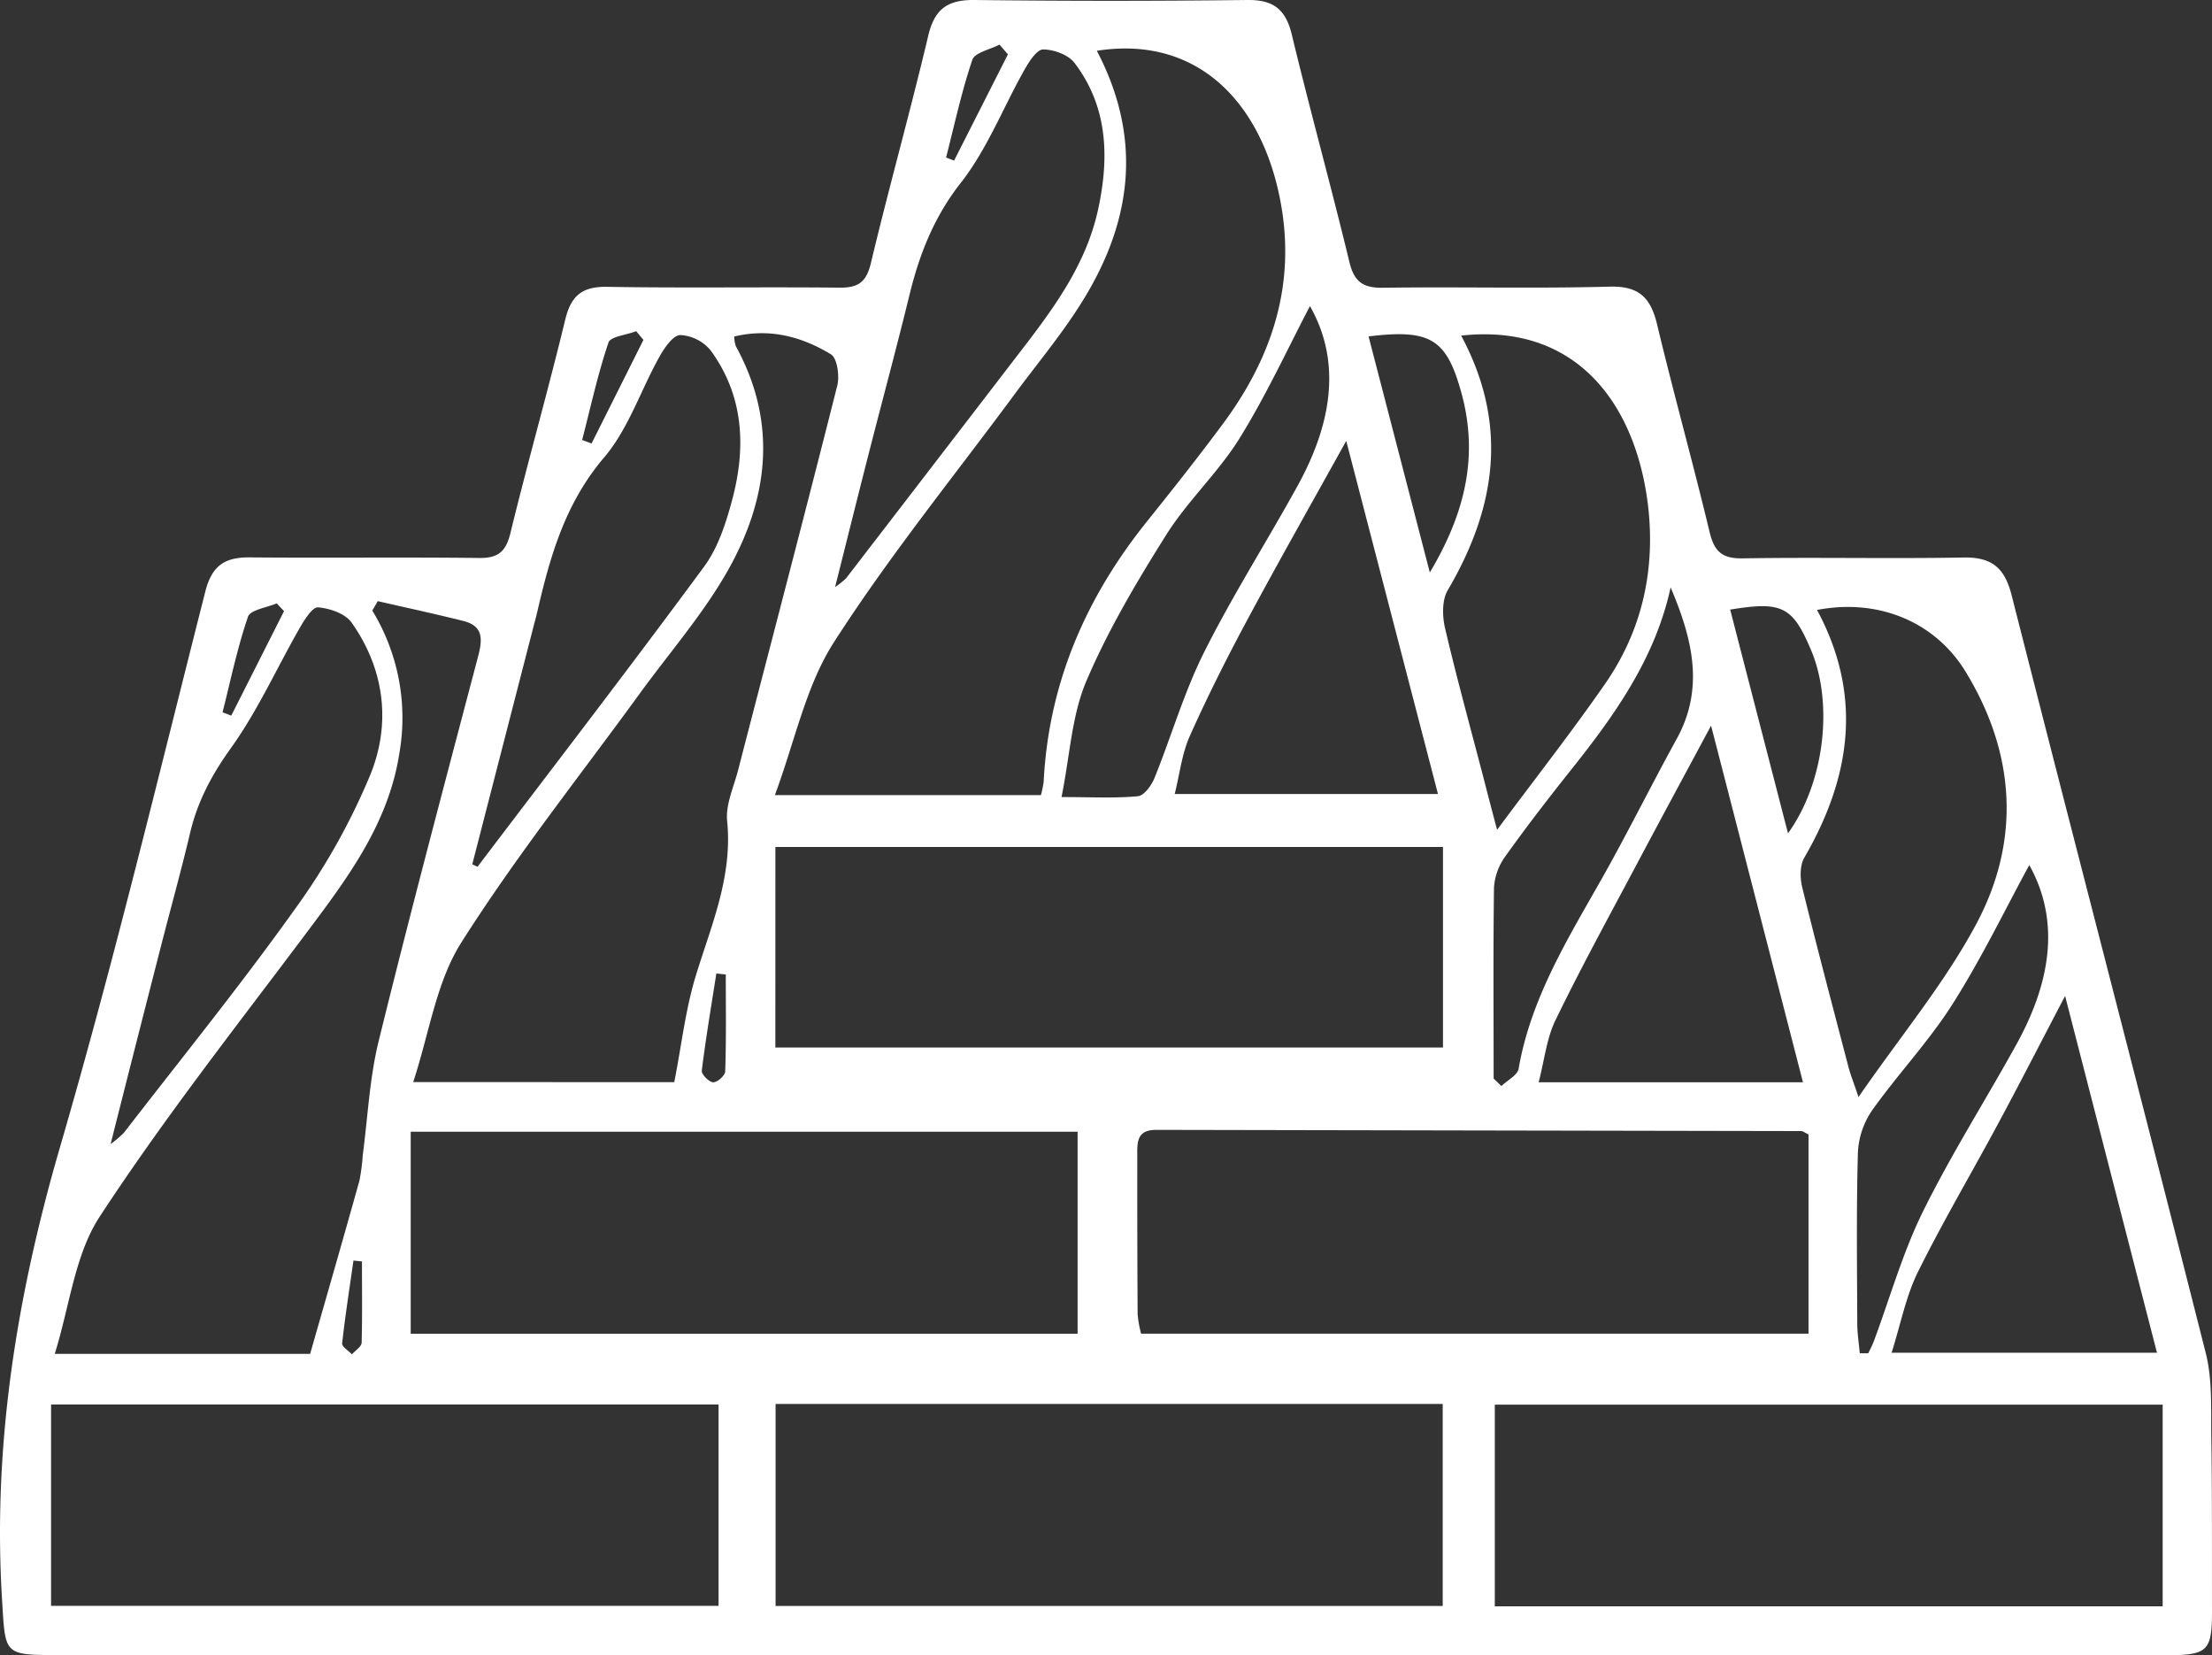 <?xml version="1.0" encoding="UTF-8"?> <svg xmlns="http://www.w3.org/2000/svg" viewBox="0 0 569.5 426.05"><rect x="0" y="0" width="569.5" height="426.05" fill="#333333" stroke="none"/> <defs> <style>.cls-1{fill:#fff;}</style> </defs> <title>Ресурс 13брус</title> <g id="Слой_2" data-name="Слой 2"> <g id="DESIGNED_BY_FREEPIK" data-name="DESIGNED BY FREEPIK"> <path class="cls-1" d="M285,426q-135.31,0-270.62,0C.91,426,1.39,425.66.55,412.13c-2.5-40,3.74-78.53,14.92-116.94C29.23,247.94,40.73,200,52.85,152.29c1.71-6.71,5-8.88,11.45-8.82,19.68.17,39.37-.08,59.05.15,4.91.06,6.89-1.62,8.06-6.4,4.48-18.36,9.66-36.55,14.11-54.92,1.5-6.19,4.31-8.57,10.77-8.47,19.93.34,39.87,0,59.8.21,4.81.06,6.94-1.36,8.12-6.28,4.68-19.59,10.14-39,14.78-58.59,1.63-6.88,5-9.25,11.93-9.17Q286,.42,321.19,0c6.64-.07,9.83,2.4,11.39,8.88,4.72,19.58,10.11,39,14.84,58.58,1.24,5.11,3.52,6.68,8.68,6.61,19.43-.29,38.88.24,58.3-.29,7.6-.21,10.59,2.86,12.23,9.72,4.29,17.9,9.25,35.63,13.54,53.52,1.21,5,3.25,6.79,8.53,6.7,18.93-.32,37.88.13,56.81-.22,7.28-.13,10.6,2.63,12.39,9.67,16.56,65.07,33.52,130,50,195.13,1.73,6.85,1.31,14.31,1.42,21.49.23,14.95.15,29.9.18,44.86,0,10.31-1.08,11.39-11.68,11.39H285ZM282.39,13.07C294.57,36.33,291.17,58,278,78.61c-5.08,8-11.16,15.25-16.77,22.85-15.66,21.2-32.35,41.75-46.55,63.88-7.23,11.27-10,25.4-15.18,39.31H268a26.36,26.36,0,0,0,.7-3.43c1.28-25.27,10.79-47.26,26.47-66.84,6.69-8.35,13.35-16.74,19.72-25.34,12-16.2,18.31-34.11,15.23-54.55C326.11,28.15,309.61,8.83,282.39,13.07ZM465.62,292c-1-.49-1.48-.87-1.92-.87q-83-.15-166-.31c-4.93,0-4.91,3-4.9,6.42,0,13.71,0,27.42.1,41.13a28.86,28.86,0,0,0,.89,4.91H465.62ZM556.8,413.46V361.55H384.85v51.91ZM277.44,343.3v-52H105.74v52ZM185,361.5H13.15v51.83H185Zm14.62-91.88H371.51V218H199.63ZM371.44,413.36v-52H199.68v52ZM97.26,154.73l-1.41,2.43a53,53,0,0,1,7,36.56c-2.88,18.81-14,33.12-24.93,47.7-17.77,23.66-36.08,47-52.25,71.73-6.42,9.82-7.73,23-11.57,35.32H79.85c4.44-15.52,8.62-30,12.68-44.53a49.41,49.41,0,0,0,.86-6.6c1.31-9.81,1.75-19.82,4.1-29.37,8.14-33.06,16.9-66,25.57-98.9,1.15-4.36,1.52-7.93-3.79-9.24C112,158,104.6,156.42,97.26,154.73ZM173.6,278.54c1.87-9.52,2.89-18.74,5.56-27.46,4-13,9.49-25.52,8.05-39.74-.43-4.22,1.69-8.74,2.81-13.07,8.54-33,17.2-65.94,25.54-99,.63-2.5,0-7.09-1.65-8.08-7.49-4.55-15.77-6.77-24.88-4.57a8.73,8.73,0,0,0,.41,2.47c10.94,19.92,8.36,39.64-2.38,58.33-6.29,10.93-14.73,20.63-22.2,30.89-15.51,21.34-32,42.06-46.09,64.29-6.47,10.2-8.25,23.38-12.39,35.92ZM376.19,86.39c12.35,23,8.91,44.48-3.48,65.57-1.49,2.55-1.38,6.68-.66,9.76,3,12.81,6.5,25.49,9.82,38.22,1,3.89,2,7.77,3.57,13.65,10.18-13.69,19.36-25.4,27.83-37.61,9.58-13.82,13-29.5,11-46.12C421.08,104,405.87,83.1,376.19,86.39ZM467.81,157c11.85,22,8.73,43.05-3.28,63.77-1.17,2-1.11,5.27-.52,7.67,3.79,15.45,7.88,30.83,11.9,46.22.46,1.77,1.16,3.49,2.58,7.72,11.09-16.07,22.38-29.58,30.45-44.79,11.38-21.48,9.89-43.83-2.91-64.75C498.05,159.82,483.32,154,467.81,157ZM121.59,222.47l1.35.63c19.51-25.71,39.2-51.29,58.35-77.27,3.57-4.85,5.6-11.15,7.19-17.08,3.63-13.48,3.07-26.76-5.48-38.51a10.9,10.9,0,0,0-7.83-4c-1.86,0-4.12,3.3-5.39,5.58-4.85,8.66-8,18.64-14.31,26-10,11.78-13.88,25.48-17.17,39.78-.28,1.21-.62,2.4-.93,3.61Zm-93.1,72a30.18,30.18,0,0,0,3.41-2.9c14.73-19.08,29.94-37.83,43.94-57.44A169.92,169.92,0,0,0,95.39,199.3c5.31-13.19,3.61-27.06-4.88-39.07-1.62-2.29-5.61-3.66-8.63-3.9-1.45-.11-3.52,3.23-4.73,5.33C71.23,172,66.32,183,59.43,192.58c-4.91,6.84-8.57,13.7-10.48,21.78-2.34,9.91-5.09,19.72-7.61,29.58C37.17,260.23,33,276.53,28.49,294.43ZM215,151.11a21.78,21.78,0,0,0,2.83-2.26q21.85-28.38,43.66-56.78c9-11.65,18-23.34,21.22-38.12,2.89-13.3,2.59-26.38-6.06-37.75-1.6-2.1-5.33-3.47-8.08-3.47-1.63,0-3.64,3.14-4.82,5.24-5.49,9.72-9.61,20.47-16.41,29.12s-10.6,18.24-13.15,28.68c-3.3,13.52-6.95,27-10.39,40.43C220.93,127.4,218.15,138.62,215,151.11Zm131.6-37.63c-8.71,15.71-17.27,30.78-25.46,46.05-5.28,9.84-10.31,19.83-14.85,30-2,4.54-2.58,9.73-3.85,14.84h67.78C362.18,173.45,354.39,143.48,346.6,113.48ZM531.68,256.35c-5.88,11.22-11.17,21.55-16.66,31.78-7,13.11-14.63,25.95-21.24,39.28-3.08,6.23-4.41,13.32-6.77,20.77h68.32C547.35,317.21,539.6,287.12,531.68,256.35Zm-91.15-69.58c-6.75,12.59-13.12,24.35-19.38,36.15-7,13.17-14.16,26.25-20.67,39.65-2.28,4.68-2.83,10.19-4.34,16h68.05C456.23,247.67,448.45,217.47,440.53,186.77ZM273.3,205.16c7.87,0,13.81.34,19.67-.22,1.58-.15,3.48-2.76,4.25-4.65,4.36-10.77,7.61-22.07,12.79-32.41,7.33-14.63,16.17-28.5,24.08-42.86,8.56-15.54,11.53-31.54,3.17-46.23-5.55,10.57-11.11,22.69-18.07,33.94-5.46,8.83-13.38,16.12-18.92,24.91-7.61,12.11-15,24.56-20.58,37.67C275.93,184.12,275.48,194.34,273.3,205.16Zm111.25,72.46,2,1.92c1.53-1.48,4.13-2.76,4.43-4.45,3.09-17.82,12.3-32.85,21-48.19,6.86-12.07,13-24.54,19.7-36.71,7.29-13.24,3.94-26-1.56-39-3.95,18.14-14.22,32.63-25.39,46.65-5.88,7.38-11.66,14.86-17.14,22.54a15.36,15.36,0,0,0-2.95,8.1C384.42,244.83,384.55,261.23,384.55,277.62Zm94.26,70.7H481c.49-1,1.05-2.06,1.45-3.14,4.15-11.12,7.39-22.7,12.61-33.29,7.25-14.7,16.09-28.61,24.05-43,8.58-15.5,11.6-31.42,3.35-46.23-6.13,11.25-12.23,23.91-19.7,35.69-6.1,9.64-14.08,18.06-20.72,27.38a20.91,20.91,0,0,0-3.7,10.82c-.42,14.68-.22,29.39-.17,44.08C478.18,343.22,478.59,345.77,478.81,348.32ZM352.35,86.59c5.18,19.94,10.22,39.37,15.77,60.76,9.49-15.9,12.45-30.56,8.12-46.27C372.41,87.17,368.24,84.67,352.35,86.59Zm93.1,70.32c4.91,19,9.79,37.84,14.89,57.59,9.46-13.13,11.72-33.52,5.92-47.21C461.53,156.12,458.83,154.7,445.45,156.91ZM165.66,87.48c-.63-.74-1.25-1.49-1.87-2.24-2.47,1-6.6,1.34-7.14,2.94-2.76,8.18-4.6,16.68-6.77,25.07l2.42.9Q159,100.82,165.66,87.48ZM259.5,14l-2.17-2.53c-2.43,1.29-6.39,2.06-7,3.95-2.78,8.2-4.59,16.72-6.75,25.12l2.06.8ZM57.3,183.33l2.24.87,13.59-26.9-1.89-2c-2.56,1.11-6.78,1.66-7.39,3.44C61.1,166.74,59.39,175.1,57.3,183.33Zm129.56,67.5-2.43-.26c-1.3,8.32-2.71,16.62-3.75,25-.11.95,1.84,2.95,2.93,3s3.07-1.75,3.1-2.79C187,267.47,186.86,259.15,186.86,250.83ZM93.19,324.68,91,324.46c-1,7.1-2.13,14.19-2.91,21.32-.1.84,1.63,1.88,2.52,2.82.87-1,2.47-2,2.5-3C93.29,338.64,93.19,331.66,93.19,324.68Z"></path> </g> </g> </svg> 